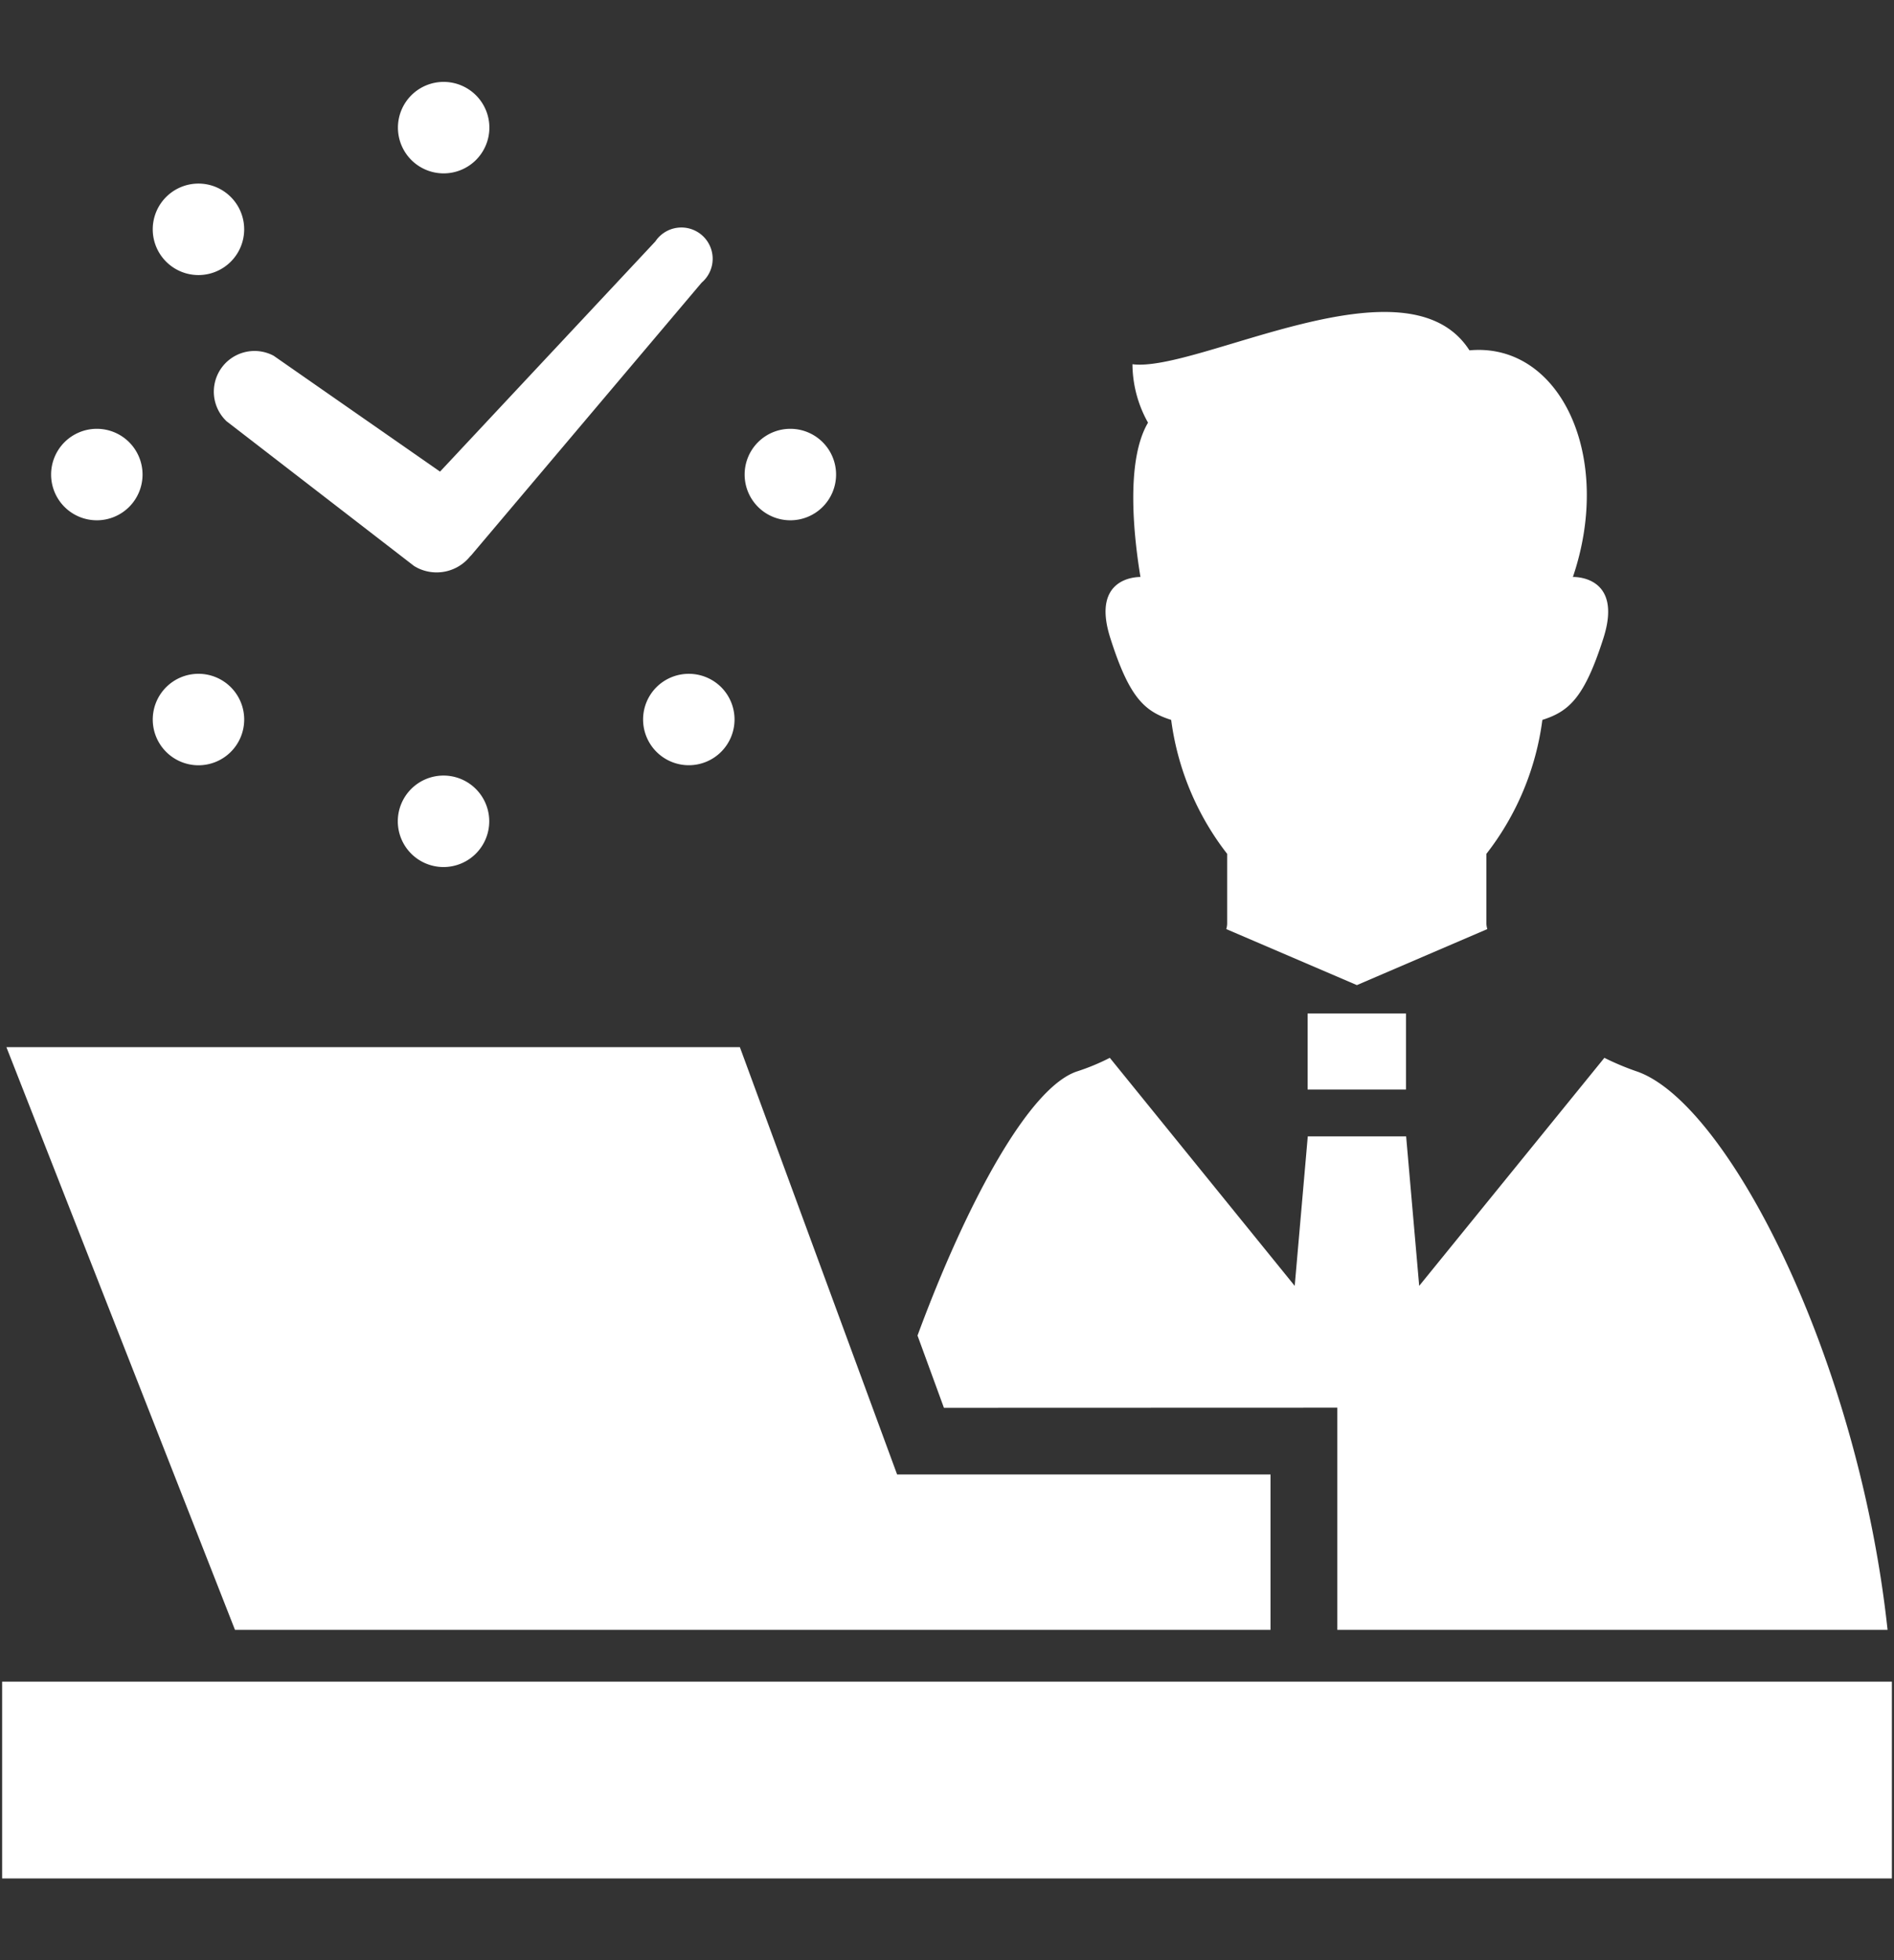 <svg xmlns="http://www.w3.org/2000/svg" width="58" height="60" viewBox="0 0 58 60">
  <rect x="0" y="0" width="58" height="60" fill="#333333" stroke="none"/>
  <g id="グループ_2" data-name="グループ 2" transform="translate(-1118.735 -870.55)">
    <g id="グループ_1" data-name="グループ 1">
      <rect id="長方形_1" data-name="長方形 1" width="57.87" height="6.024" transform="translate(1118.8 922.025)" fill="#fff"/>
      <path id="パス_1" data-name="パス 1" d="M1133.2,920.44h24.442v-4.757h-11.435l-4.815-13.08h-22.461l7,17.837Z" fill="#fff"/>
      <path id="パス_2" data-name="パス 2" d="M1125.654,883.43l5.757,4.442a.8.8,0,0,0,.081.046c.011.006.023.014.036.02a1.318,1.318,0,0,0,1.6-.353c.012-.015.026-.023.038-.038l7.056-8.346a.958.958,0,1,0-1.418-1.261l-6.594,7.046-5.094-3.546a1.246,1.246,0,0,0-1.458,1.99Z" fill="#fff"/>
      <path id="パス_3" data-name="パス 3" d="M1130.917,895.69a1.4,1.4,0,1,0,1.4-1.4A1.4,1.4,0,0,0,1130.917,895.69Z" fill="#fff"/>
      <path id="パス_4" data-name="パス 4" d="M1132.321,875.857a1.4,1.4,0,1,0-1.4-1.4A1.4,1.4,0,0,0,1132.321,875.857Z" fill="#fff"/>
      <path id="パス_5" data-name="パス 5" d="M1138.835,891.587a1.4,1.4,0,1,0,1.987,0A1.405,1.405,0,0,0,1138.835,891.587Z" fill="#fff"/>
      <path id="パス_6" data-name="パス 6" d="M1125.805,878.557a1.4,1.4,0,1,0-1.985,0A1.4,1.4,0,0,0,1125.805,878.557Z" fill="#fff"/>
      <path id="パス_7" data-name="パス 7" d="M1142.938,886.476a1.4,1.4,0,1,0-1.4-1.4A1.4,1.4,0,0,0,1142.938,886.476Z" fill="#fff"/>
      <path id="パス_8" data-name="パス 8" d="M1121.7,886.476a1.4,1.4,0,1,0-1.4-1.4A1.4,1.4,0,0,0,1121.7,886.476Z" fill="#fff"/>
      <path id="パス_9" data-name="パス 9" d="M1123.82,891.588a1.4,1.4,0,1,0,1.986,0A1.4,1.4,0,0,0,1123.82,891.588Z" fill="#fff"/>
      <path id="パス_10" data-name="パス 10" d="M1154.6,892.586a8.471,8.471,0,0,0,1.714,4.1v2.134a.61.61,0,0,1-.027.169l4,1.715,3.994-1.715a.638.638,0,0,1-.028-.169v-2.134a8.443,8.443,0,0,0,1.714-4.1c.817-.26,1.286-.677,1.869-2.5.619-1.939-.934-1.875-.934-1.875,1.256-3.706-.4-7.192-3.168-6.937-1.912-2.981-8.313.682-10.32.425a3.7,3.7,0,0,0,.477,1.789c-.7,1.181-.428,3.532-.232,4.723-.113,0-1.519.013-.921,1.875C1153.318,891.909,1153.785,892.326,1154.6,892.586Z" fill="#fff"/>
      <rect id="長方形_2" data-name="長方形 2" width="3.012" height="2.327" transform="translate(1158.778 901.573)" fill="#fff"/>
      <path id="パス_11" data-name="パス 11" d="M1159.688,913.639v6.8h16.85c-.9-8.358-4.928-16.18-7.7-17.1a8.22,8.22,0,0,1-.972-.409l-5.671,6.98-.4-4.576h-3.012l-.4,4.576-5.662-6.98a6.78,6.78,0,0,1-.983.409c-1.475.461-3.4,4.015-4.906,8.092l.809,2.212Z" fill="#fff"/>
    </g>
    <rect id="長方形_3" data-name="長方形 3" width="58" height="60" transform="translate(1118.735 870.55)" fill="none"/>
  </g>
</svg>

